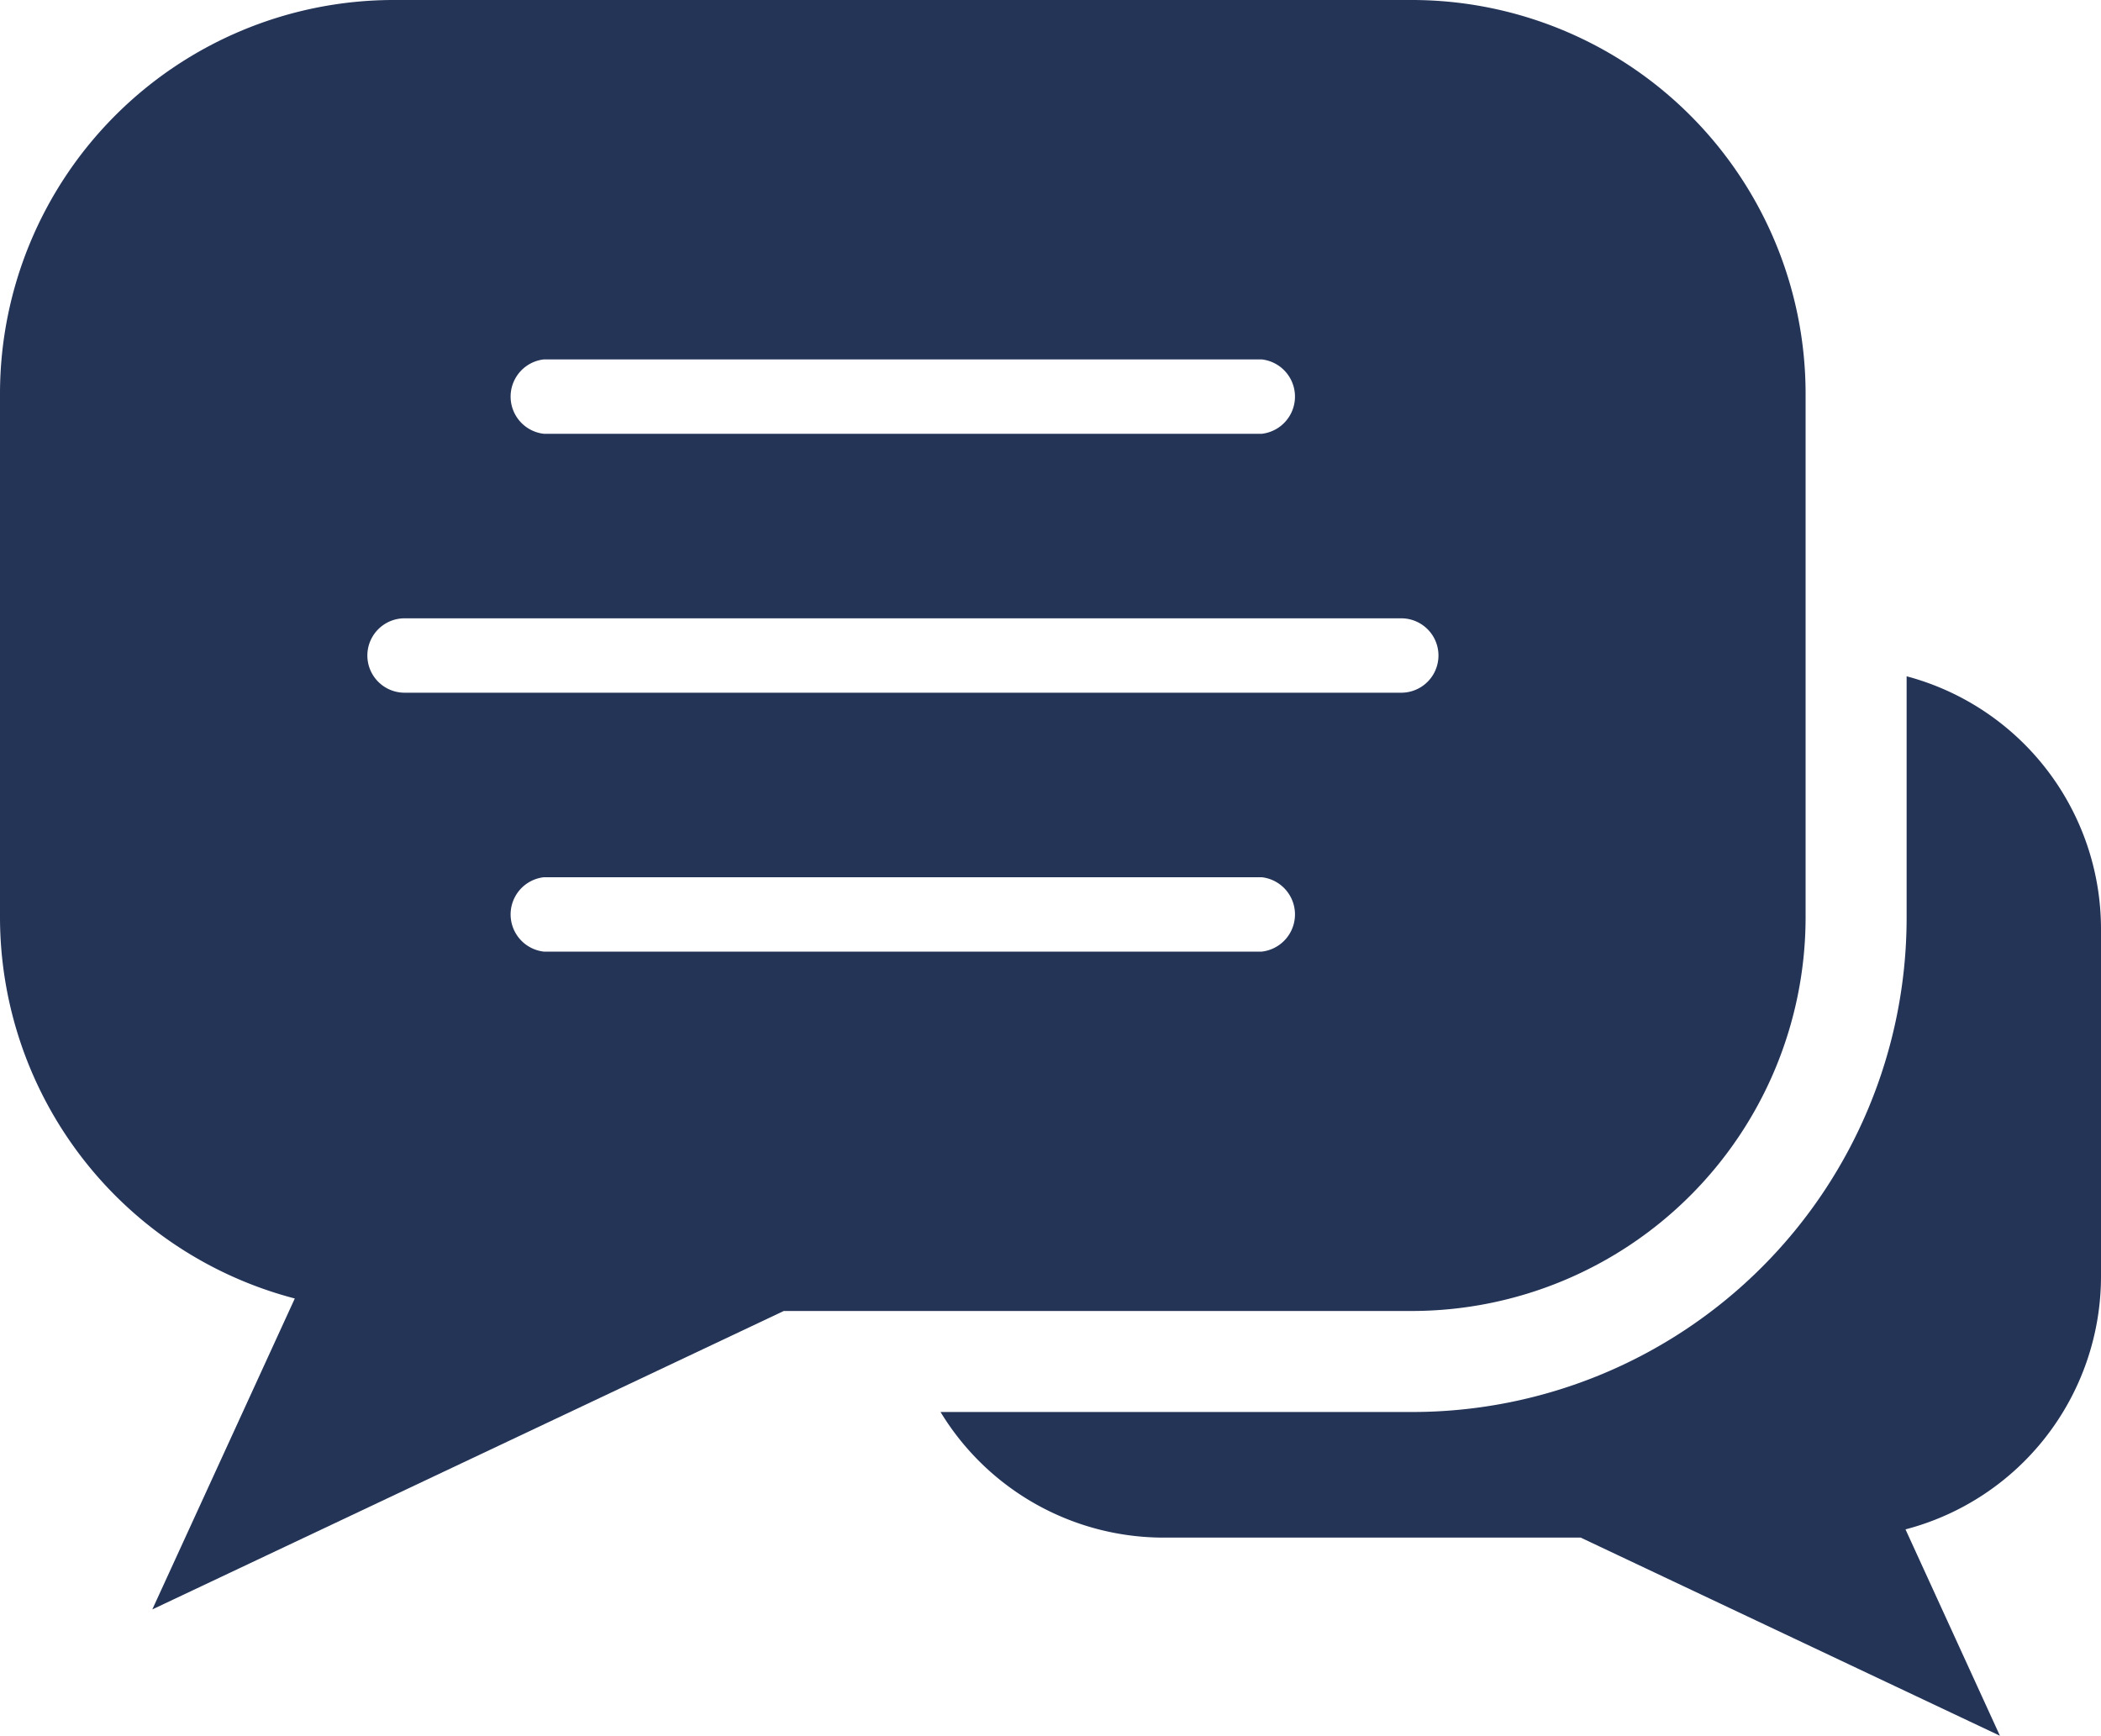 <?xml version="1.0" encoding="UTF-8"?> <svg xmlns="http://www.w3.org/2000/svg" viewBox="0 0 449 370.99"><defs><style>.cls-1{fill:#243457;}</style></defs><g id="Layer_2" data-name="Layer 2"><g id="Layer_11" data-name="Layer 11"><g id="Communication"><path class="cls-1" d="M167.5,280.21H301.93a84.18,84.18,0,0,0,83.94-83.94V83.94A84.18,84.18,0,0,0,301.93,0h-218A84.18,84.18,0,0,0,0,83.94V196.27a84.28,84.28,0,0,0,63,81.27L32.55,344ZM269.64,203.4H116.23a8,8,0,0,1,0-15.9H269.64a8,8,0,0,1,0,15.9ZM116.23,76.82H269.64a8,8,0,0,1,0,15.9H116.23a8,8,0,0,1,0-15.9ZM86.41,132.16H299.46a7.95,7.95,0,1,1,0,15.9h-213a7.95,7.95,0,0,1,0-15.9Z"></path><path class="cls-1" d="M407.46,144.55v51.72A105.65,105.65,0,0,1,301.93,301.8H201a55.8,55.8,0,0,0,47.6,26.85h89.21L427.4,371l-20.18-44.11A55.92,55.92,0,0,0,449,273V198.41A55.92,55.92,0,0,0,407.46,144.55Z"></path></g></g></g></svg> 